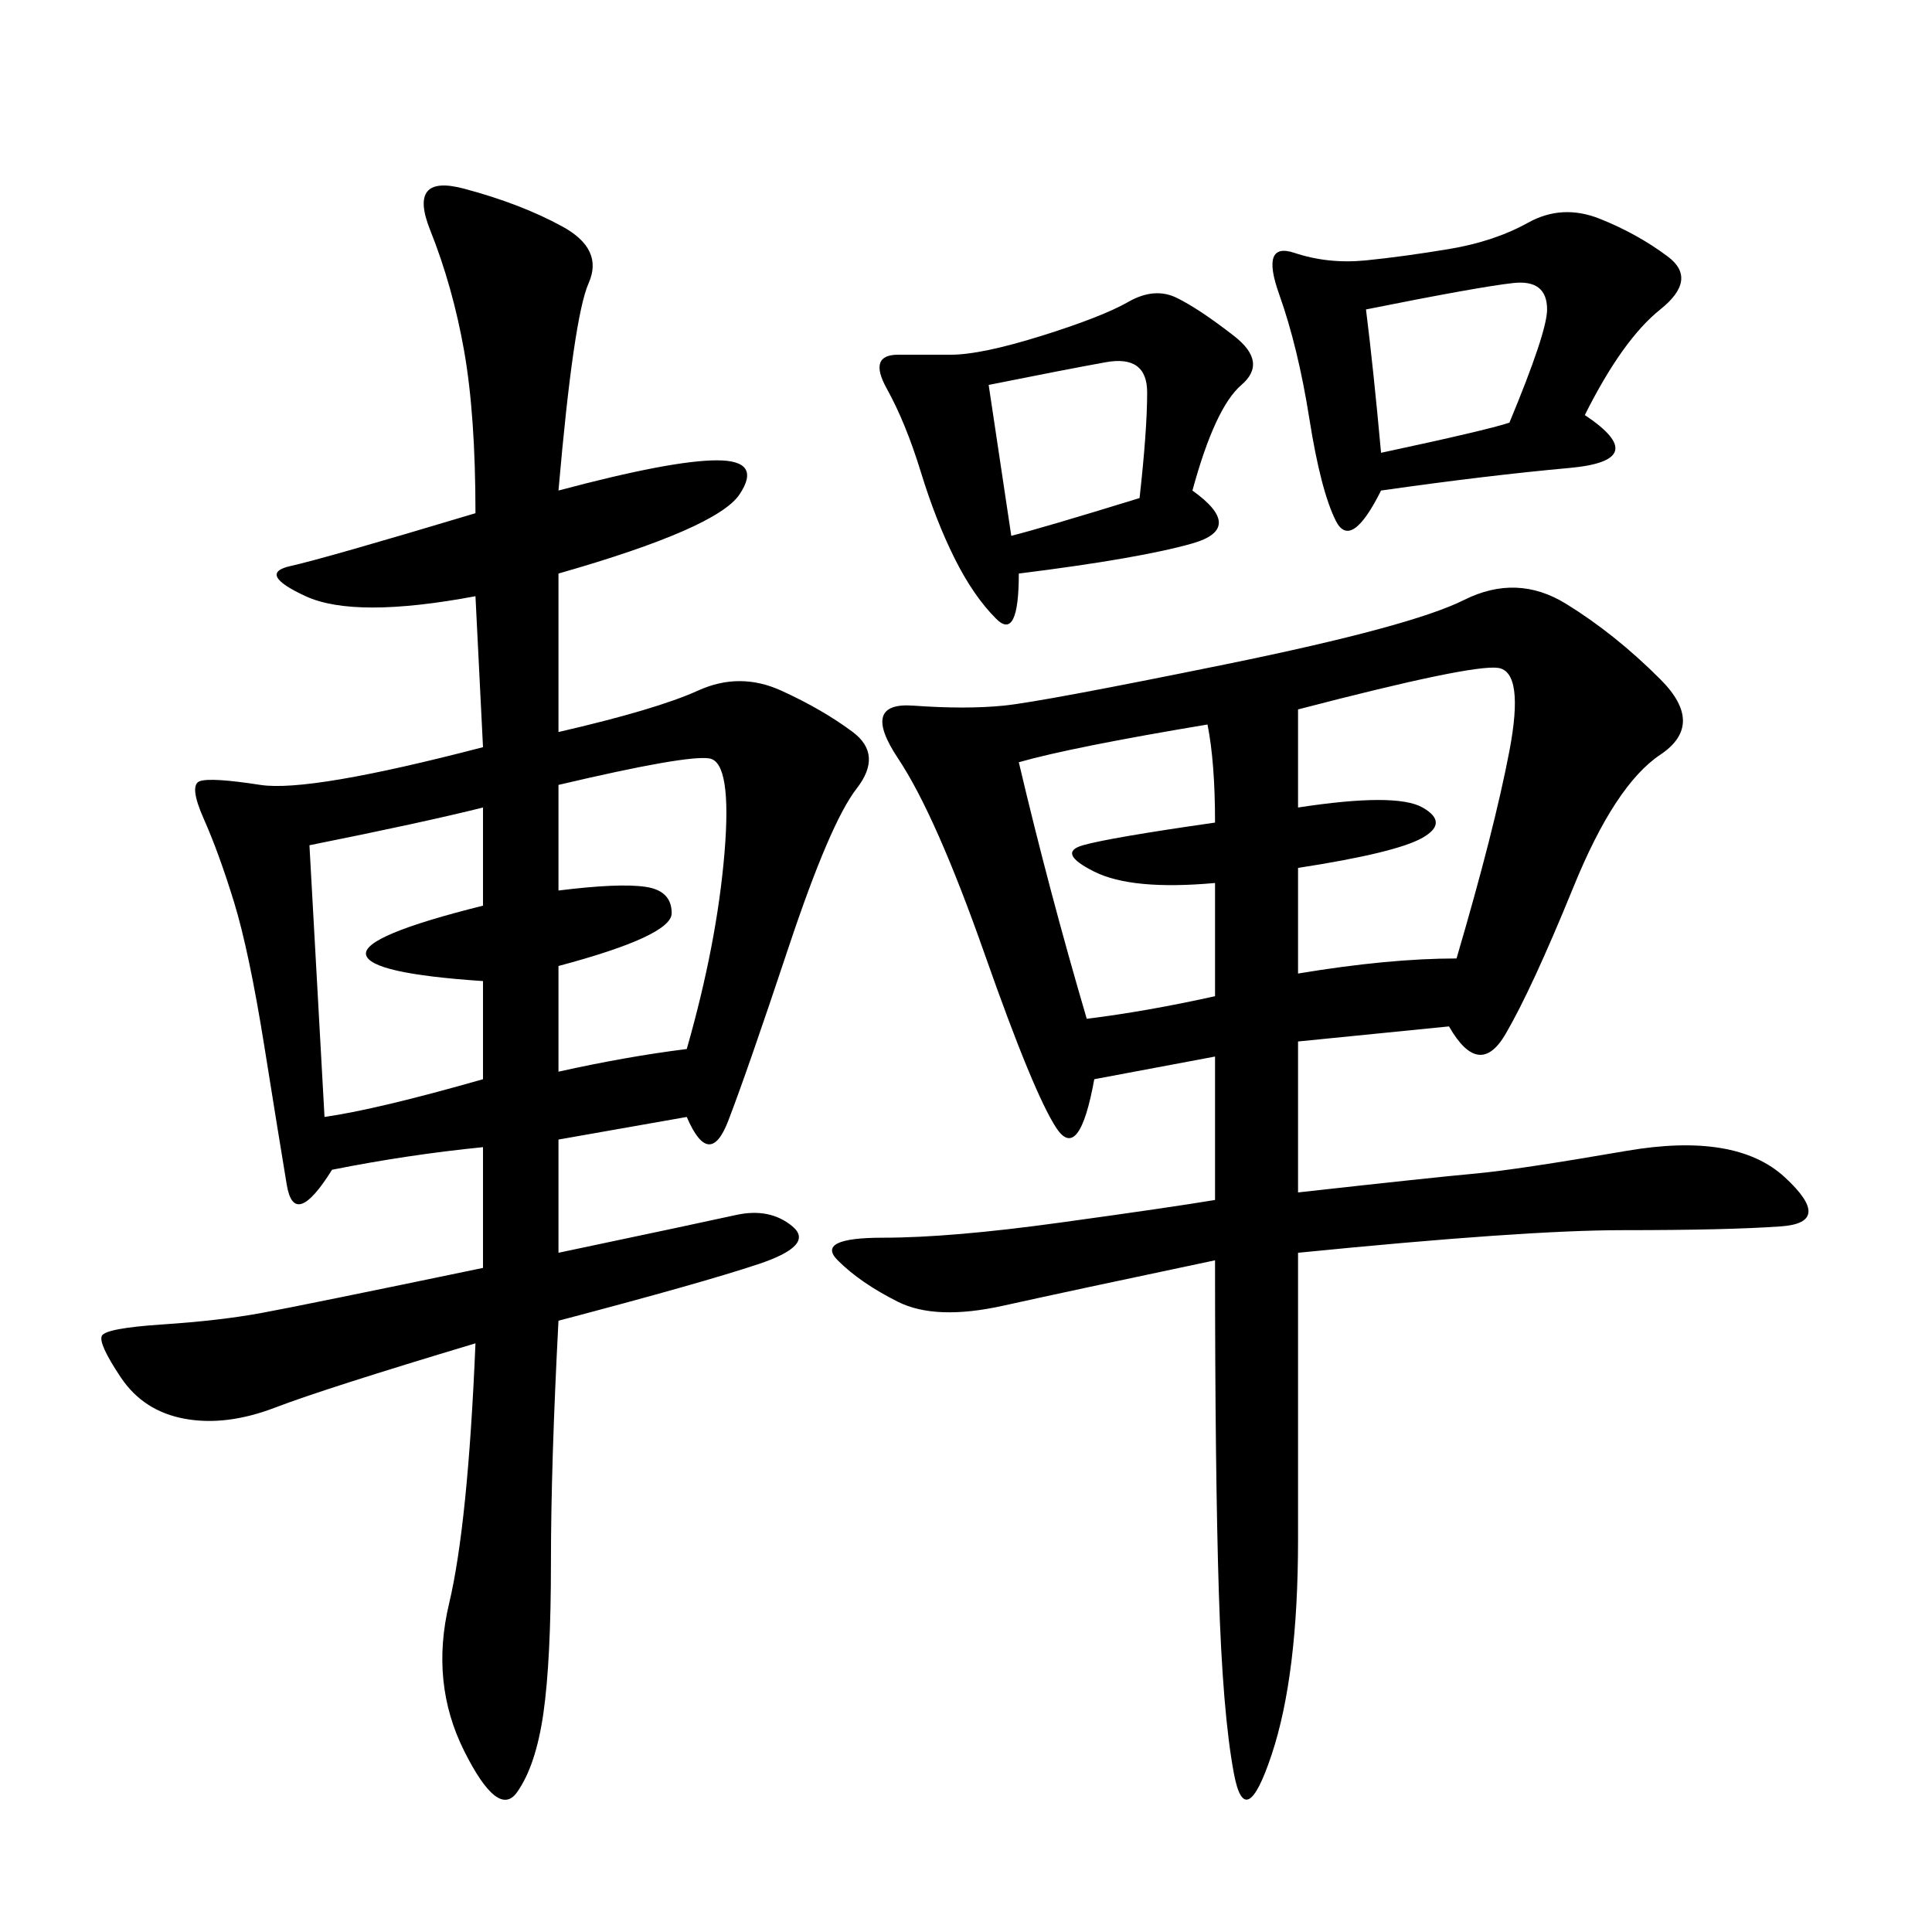 <svg xmlns="http://www.w3.org/2000/svg" xmlns:xlink="http://www.w3.org/1999/xlink" width="300" height="300"><path d="M106.64 173.44L86.72 176.95L86.72 194.53Q108.98 189.84 114.26 188.67Q119.53 187.50 123.05 190.43Q126.56 193.36 117.77 196.29Q108.98 199.22 86.72 205.08L86.72 205.08Q85.55 227.34 85.55 242.58L85.55 242.58Q85.55 257.81 84.38 266.02Q83.20 274.22 80.27 278.32Q77.34 282.42 72.07 271.88Q66.80 261.33 69.73 249.02Q72.66 236.72 73.83 208.59L73.83 208.59Q50.39 215.63 42.77 218.55Q35.16 221.48 28.71 220.31Q22.27 219.14 18.75 213.87Q15.23 208.59 15.82 207.42Q16.41 206.25 25.20 205.66Q33.98 205.08 40.43 203.91Q46.88 202.73 75 196.88L75 196.88L75 178.13Q63.28 179.30 51.56 181.64L51.56 181.64Q45.70 191.02 44.53 183.98Q43.36 176.95 41.02 162.30Q38.67 147.66 36.33 140.04Q33.98 132.42 31.64 127.15Q29.30 121.88 31.05 121.29Q32.81 120.70 40.43 121.88Q48.05 123.05 75 116.02L75 116.02L73.83 92.58Q55.08 96.09 47.46 92.58Q39.84 89.06 45.12 87.89Q50.39 86.72 73.83 79.69L73.83 79.69Q73.83 64.45 72.07 54.49Q70.31 44.53 66.80 35.74Q63.28 26.95 72.07 29.30Q80.86 31.64 87.30 35.16Q93.75 38.67 91.41 43.95Q89.06 49.22 86.72 76.17L86.72 76.17Q104.30 71.48 111.33 71.48L111.33 71.48Q118.36 71.48 114.84 76.76Q111.33 82.03 86.72 89.06L86.72 89.06L86.72 113.67Q101.95 110.16 108.40 107.23Q114.84 104.30 121.29 107.23Q127.73 110.16 132.42 113.67Q137.11 117.19 133.01 122.46Q128.91 127.73 122.46 147.07Q116.02 166.41 113.09 174.02Q110.16 181.64 106.64 173.44L106.64 173.44ZM225 159.38L201.56 161.72L201.56 185.16Q222.66 182.81 229.10 182.23Q235.55 181.64 252.54 178.71Q269.53 175.78 277.15 182.81Q284.77 189.84 276.56 190.43Q268.36 191.02 251.95 191.02L251.95 191.02Q236.72 191.02 201.56 194.53L201.56 194.53L201.56 239.06Q201.56 260.16 197.46 272.46Q193.36 284.77 191.60 275.39Q189.84 266.02 189.26 247.27Q188.67 228.52 188.67 195.70L188.67 195.70Q166.41 200.39 155.86 202.73Q145.31 205.08 139.45 202.15Q133.59 199.22 130.08 195.70Q126.56 192.19 137.11 192.19L137.11 192.19Q147.66 192.19 164.65 189.84Q181.64 187.50 188.67 186.33L188.67 186.33L188.67 164.06L169.92 167.58Q167.58 180.47 164.06 175.20Q160.55 169.92 152.93 148.24Q145.31 126.56 139.45 117.77Q133.59 108.98 141.80 109.57Q150 110.16 155.86 109.57Q161.72 108.98 190.43 103.13Q219.14 97.27 227.34 93.16Q235.55 89.06 243.16 93.75Q250.78 98.44 257.81 105.47Q264.84 112.50 257.81 117.19Q250.78 121.88 244.34 137.70Q237.89 153.52 233.79 160.55Q229.69 167.58 225 159.38L225 159.38ZM246.09 64.45Q256.64 71.48 243.75 72.66Q230.86 73.83 214.45 76.17L214.45 76.17Q209.77 85.55 207.42 80.86Q205.08 76.17 203.32 65.04Q201.56 53.91 198.63 45.70Q195.70 37.50 200.98 39.26Q206.25 41.02 212.11 40.43Q217.97 39.84 225 38.67Q232.03 37.50 237.30 34.57Q242.58 31.64 248.44 33.98Q254.30 36.33 258.98 39.84Q263.67 43.36 257.81 48.05Q251.95 52.73 246.09 64.45L246.09 64.45ZM185.16 76.17Q193.36 82.03 185.16 84.38Q176.95 86.72 158.20 89.06L158.20 89.06Q158.20 99.61 154.69 96.09Q151.17 92.58 148.24 86.72Q145.31 80.86 142.97 73.24Q140.63 65.63 137.70 60.35Q134.77 55.08 139.45 55.08L139.45 55.08L147.66 55.08Q152.34 55.08 161.72 52.15Q171.09 49.22 175.20 46.88Q179.30 44.53 182.81 46.29Q186.33 48.05 191.60 52.15Q196.88 56.25 192.77 59.77Q188.67 63.28 185.16 76.17L185.16 76.17ZM201.56 110.16L201.56 125.39Q216.80 123.05 220.90 125.39Q225 127.73 220.90 130.08Q216.80 132.42 201.56 134.77L201.56 134.77L201.56 151.17Q215.63 148.83 226.17 148.83L226.17 148.83Q232.03 128.91 234.38 116.60Q236.72 104.30 232.62 103.71Q228.52 103.13 201.56 110.16L201.56 110.16ZM48.05 131.25L50.39 173.44Q58.59 172.27 75 167.58L75 167.58L75 152.34Q57.42 151.17 56.84 148.24Q56.25 145.31 75 140.63L75 140.63L75 125.39Q65.63 127.73 48.05 131.25L48.05 131.25ZM158.20 118.36Q162.89 138.28 168.75 158.20L168.75 158.20Q178.13 157.03 188.67 154.69L188.67 154.69L188.67 137.11Q175.78 138.28 169.92 135.35Q164.06 132.42 168.16 131.25Q172.27 130.08 188.67 127.73L188.67 127.73Q188.67 118.36 187.50 112.50L187.50 112.50Q166.41 116.02 158.20 118.36L158.20 118.36ZM86.72 121.88L86.72 138.28Q96.09 137.11 100.20 137.70Q104.30 138.28 104.30 141.80L104.30 141.80Q104.30 145.31 86.72 150L86.72 150L86.72 166.41Q97.27 164.06 106.64 162.89L106.64 162.89Q111.33 146.48 112.50 132.42Q113.67 118.36 110.16 117.77Q106.64 117.19 86.72 121.88L86.72 121.88ZM212.11 48.05Q213.28 57.42 214.45 70.31L214.45 70.31Q230.86 66.80 234.38 65.63L234.38 65.63Q240.23 51.56 240.23 48.05L240.23 48.05Q240.23 43.36 234.96 43.95Q229.69 44.53 212.11 48.05L212.11 48.05ZM153.52 59.77L157.03 83.20Q161.72 82.03 176.95 77.34L176.95 77.34Q178.13 66.80 178.13 60.94L178.13 60.94Q178.13 55.08 171.68 56.25Q165.23 57.42 153.52 59.77L153.52 59.77Z"/></svg>